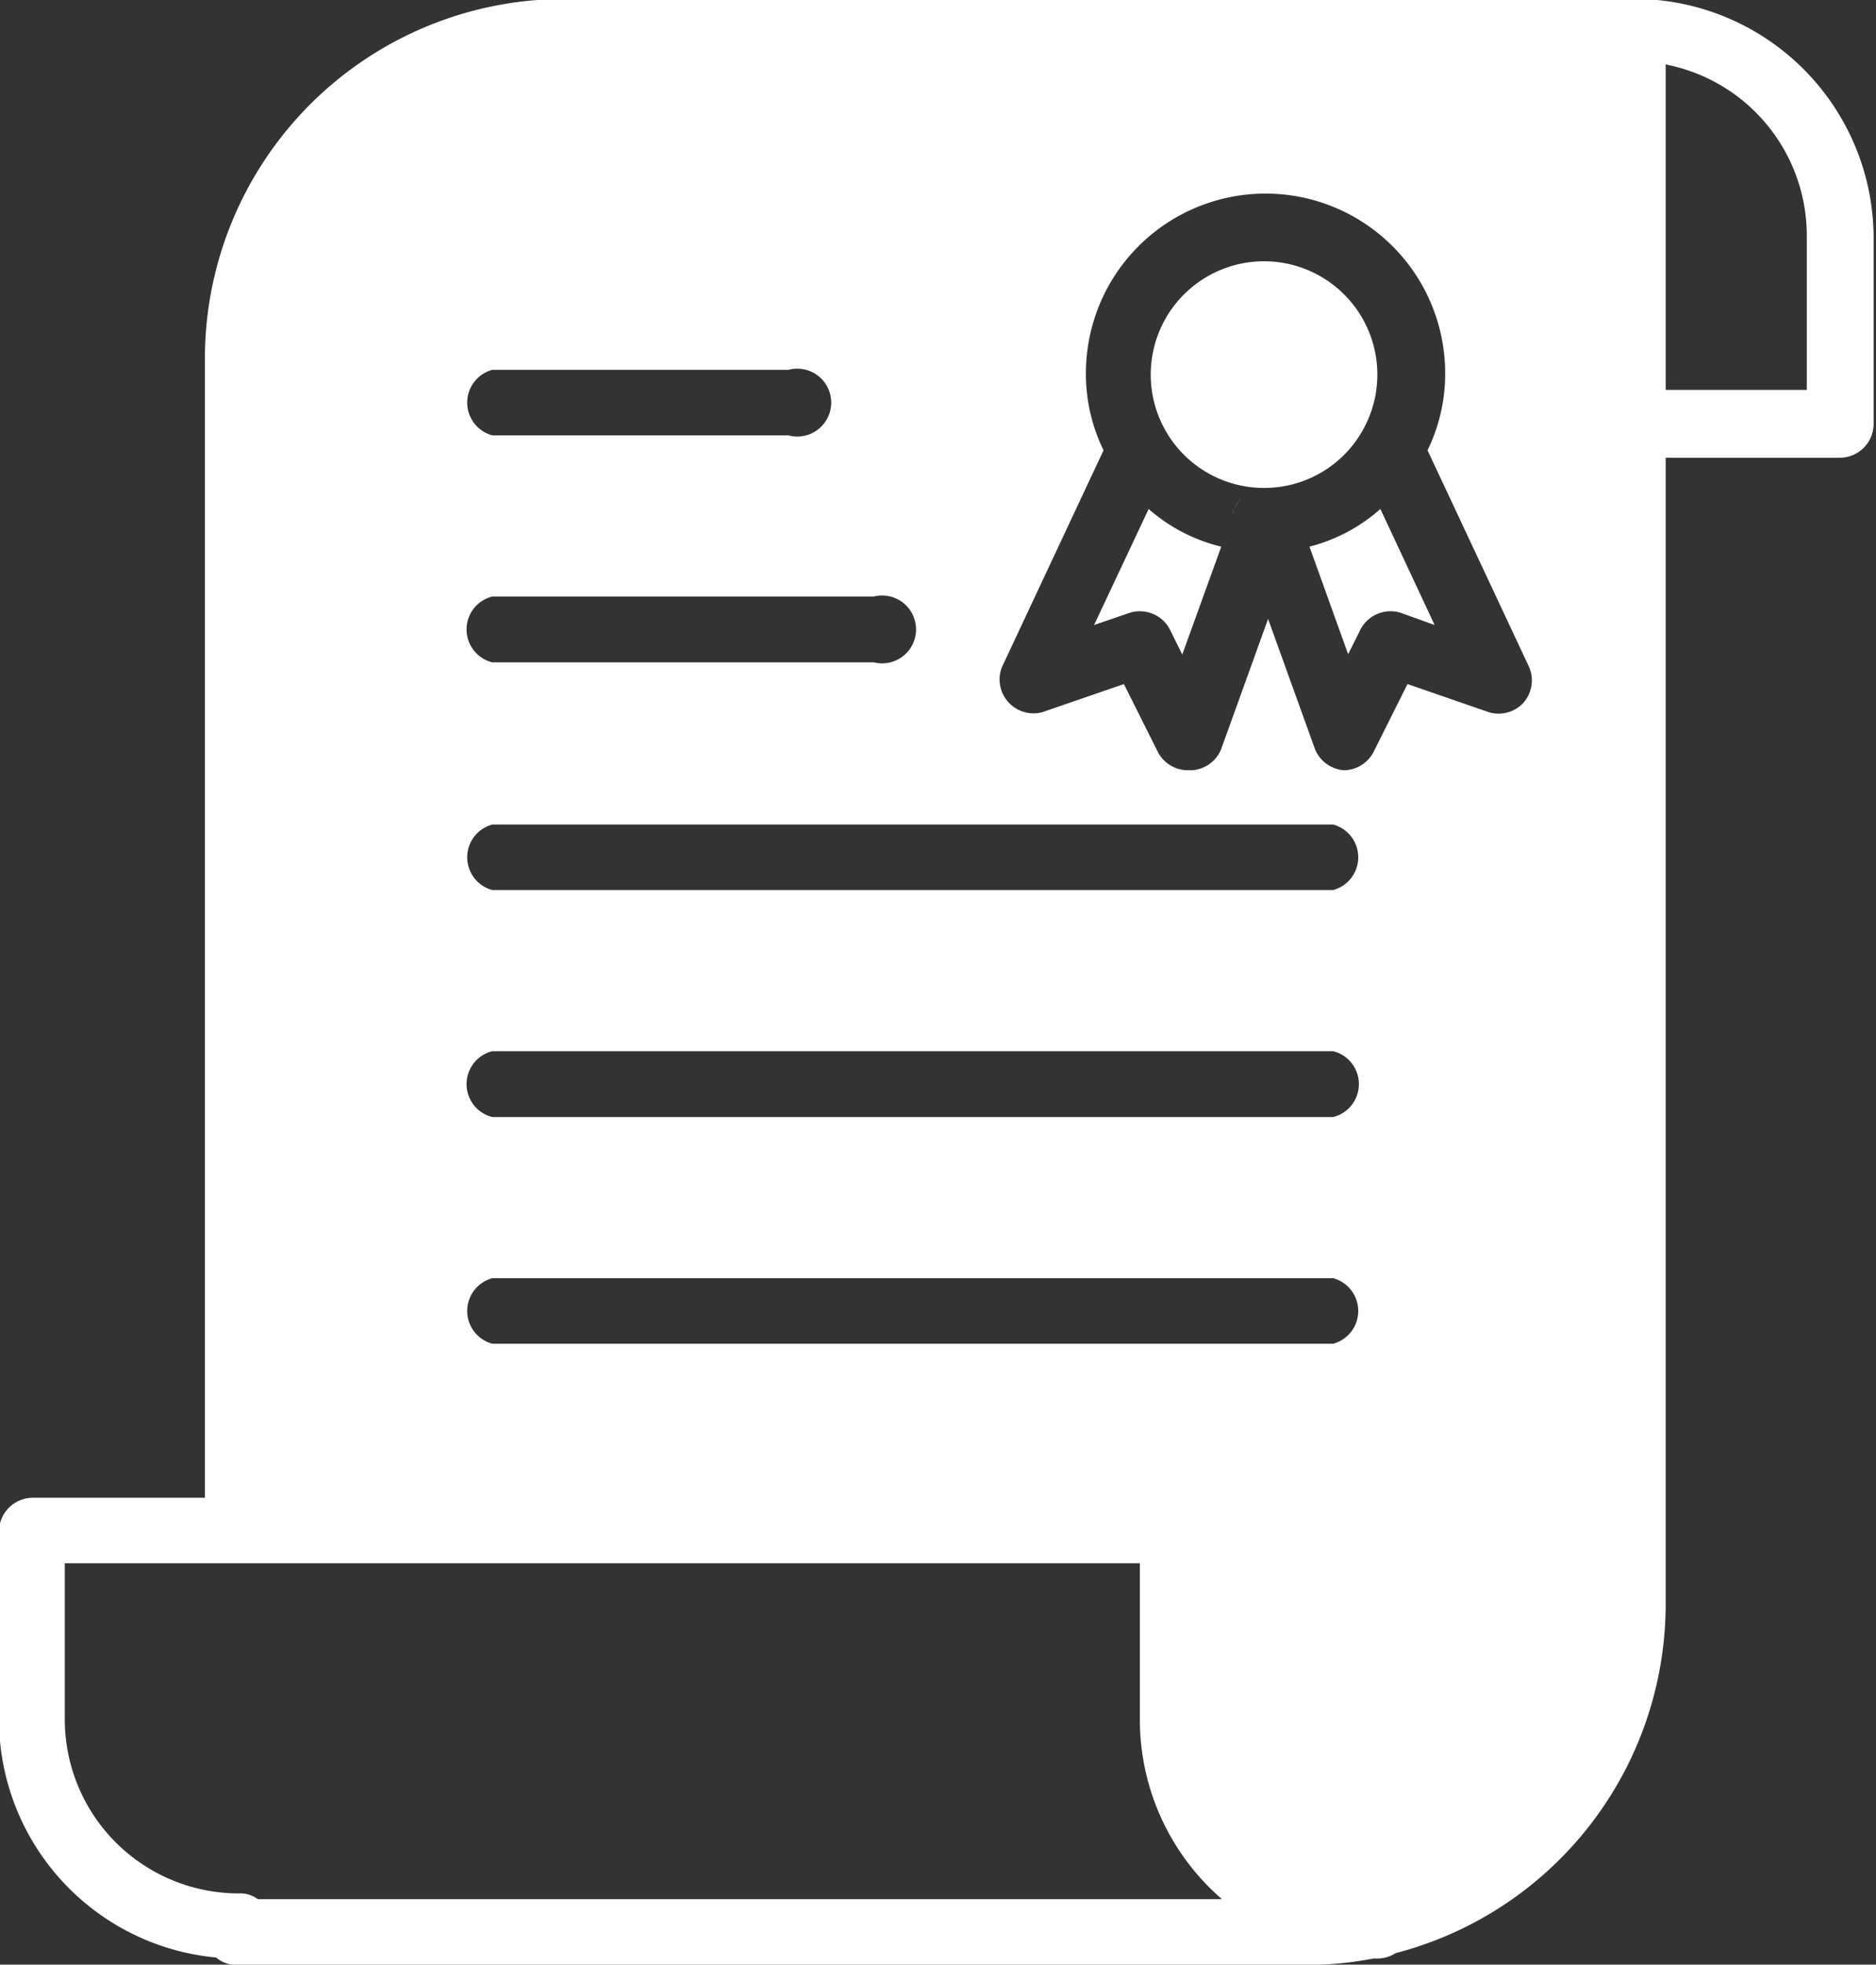 <?xml version="1.0" encoding="UTF-8" standalone="no"?><svg xmlns="http://www.w3.org/2000/svg" xmlns:xlink="http://www.w3.org/1999/xlink" data-name="Layer 2" fill="#ffffff" height="57.9" preserveAspectRatio="xMidYMid meet" version="1" viewBox="4.4 3.1 55.3 57.9" width="55.3" zoomAndPan="magnify"><rect x="4.4" y="3.1" width="55.3" height="57.9" fill="#333333" stroke="none"/><g id="change1_1"><path d="M44.53,15.85l0,0a3.34,3.34,0,1,0-2.87,1.63h0A3.33,3.33,0,0,0,44.53,15.85Z"/></g><g id="change1_2"><path d="M43,19.21l1.14,3.17.37-.74a1,1,0,0,1,1.18-.48l1,.36-1.6-3.42A5,5,0,0,1,43,19.21Z"/></g><g id="change1_3"><path d="M36.65,21.52l1.05-.36a1,1,0,0,1,1.18.48l.37.75,1.15-3.18a5,5,0,0,1-2.14-1.11Z"/></g><g id="change1_4"><path d="M53.5,16.59h5.13a1,1,0,0,0,1-1V10.07a7.06,7.06,0,0,0-6.88-7l-.19,0H21A10.6,10.6,0,0,0,10.44,13.58V47.24H5.37a1,1,0,0,0-1,1v5.55a7.06,7.06,0,0,0,6.4,7,.93.93,0,0,0,.61.22h31.5a10.47,10.47,0,0,0,2-.19H45a1,1,0,0,0,.54-.16h0A10.63,10.63,0,0,0,53.5,50.42ZM53.5,5a5.14,5.14,0,0,1,4.16,5v4.59H53.5ZM18.91,14h8.73a1,1,0,1,1,0,1.93H18.91a1,1,0,0,1,0-1.93Zm0,6.68H30.16a1,1,0,1,1,0,1.94H18.91a1,1,0,0,1,0-1.94ZM12,59.07a.87.87,0,0,0-.47-.17h-.15a5.13,5.13,0,0,1-5.07-5.13V49.17H38v4.59a7,7,0,0,0,2.42,5.31ZM43.7,42.7H18.91a1,1,0,0,1,0-1.93H43.7a1,1,0,0,1,0,1.93Zm0-6.68H18.91a1,1,0,0,1,0-1.94H43.7a1,1,0,0,1,0,1.94Zm0-6.69H18.91a1,1,0,0,1,0-1.93H43.7a1,1,0,0,1,0,1.93Zm5.59-5.5a1,1,0,0,1-1,.26l-2.4-.83-1,2a1,1,0,0,1-.87.54h0a1,1,0,0,1-.86-.63l-1.38-3.83-1.38,3.83a1,1,0,0,1-.86.63H39.4a1,1,0,0,1-.87-.54l-1-2-2.41.83a1,1,0,0,1-1.19-1.32l3-6.4a5.11,5.11,0,0,1-.52-2.27A5.27,5.27,0,0,1,47,14.1a5.11,5.11,0,0,1-.52,2.27l3,6.4A1,1,0,0,1,49.29,23.83Z"/></g><g id="change1_5"><path d="M40.75,18.24a.58.58,0,0,1,0-.14l0,0Z"/></g><g id="change1_6"><path d="M40.8,18.1a.81.81,0,0,1,.17-.3,1,1,0,0,0-.15.25Z"/></g></svg>